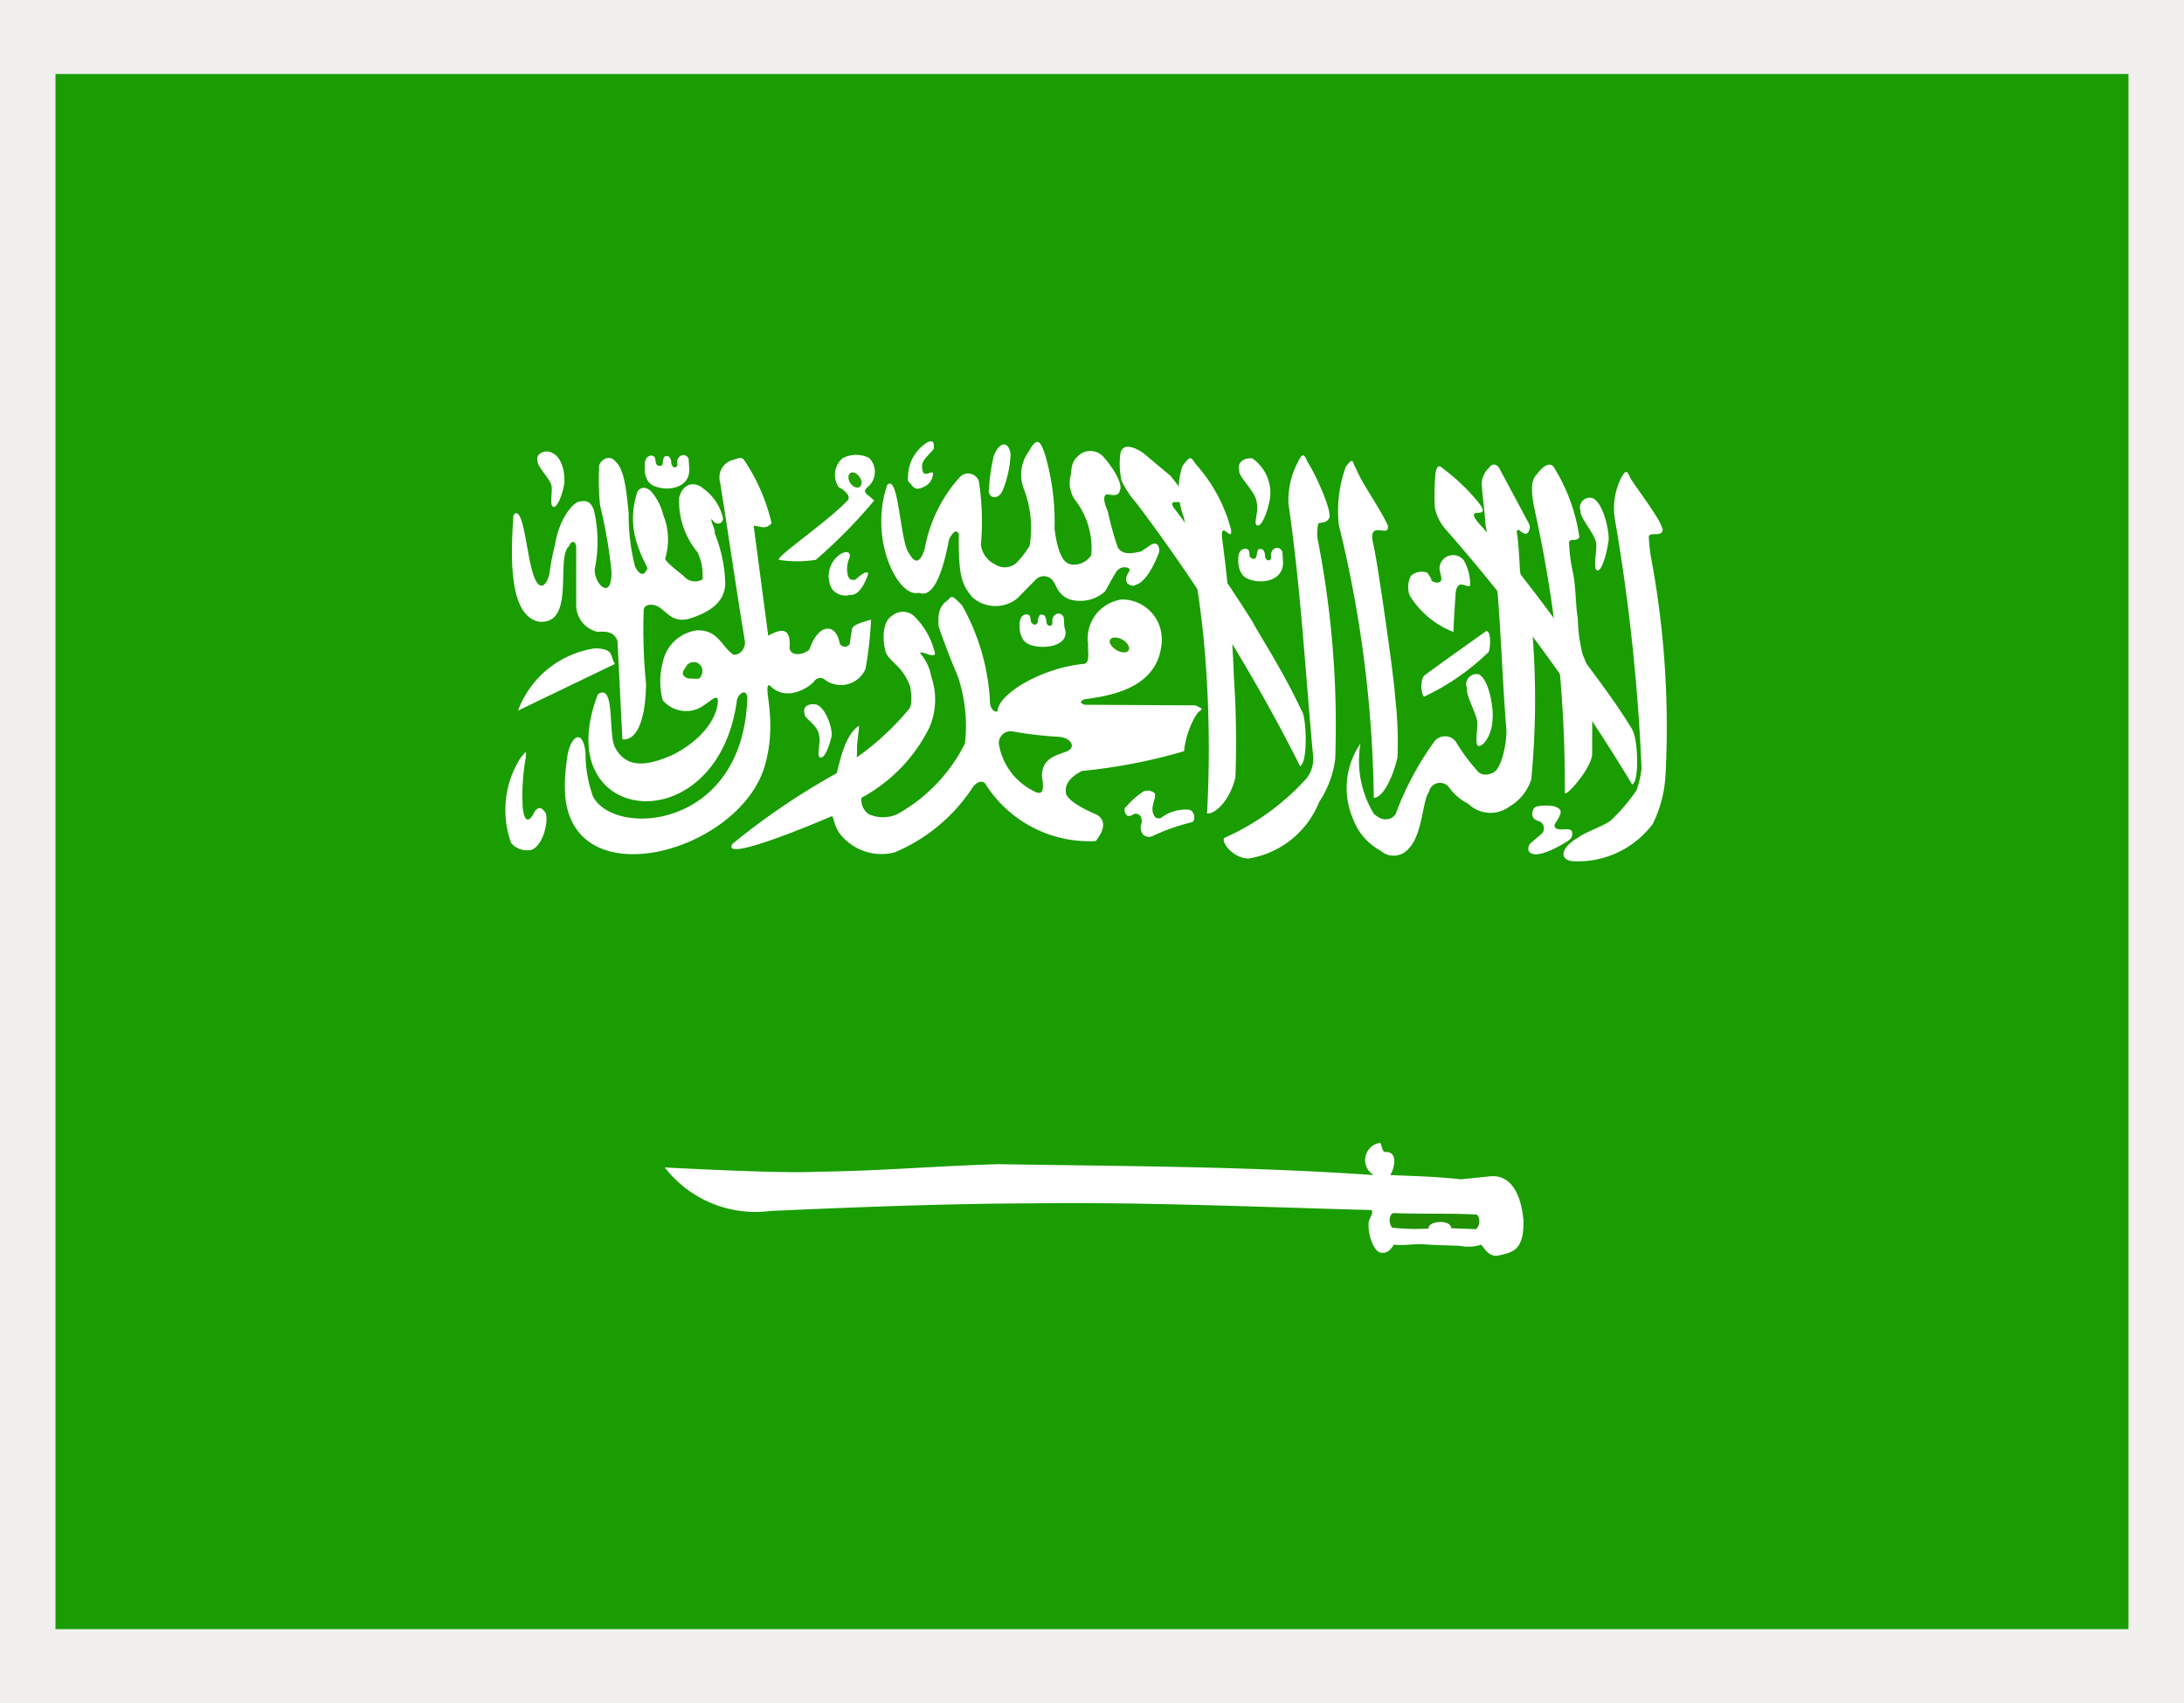 <svg xmlns="http://www.w3.org/2000/svg" viewBox="0 0 57.795 45.061">
  <defs>
    <clipPath id="a">
      <path fill="rgba(0,0,0,0.7)" d="M-79.969 0h54.856v41.146h-54.856Z" data-name="Path 21" transform="translate(79.969)"/>
    </clipPath>
  </defs>
  <g data-name="Group 109">
    <g fill="#f1f0ee" stroke="#f1f0ee" data-name="Rectangle 87">
      <path stroke="none" d="M0 0h57.795v45.061H0z"/>
      <path fill="none" d="M.5.5h56.795v44.061H.5z"/>
    </g>
    <g fill-rule="evenodd" clip-path="url(#a)" transform="translate(1.469 1.957)">
      <path fill="#199d00" d="M-3.432 0h61.719v41.146H-3.432Z" data-name="Path 4"/>
      <path fill="#fff" d="M12.119 11.661c-.064.964-.161 2.652.667 2.829.988.1.442-1.672.8-1.993.064-.161.185-.161.193.04v1.5a.727.727 0 0 0 .563.723c.257-.016.434 0 .53.241l.129 2.6s.595.177.627-1.455a14.6 14.6 0 0 1-.064-1.945c0-.185.241-.193.4-.1.257.177.37.4.771.321.611-.177.98-.474.988-.94a3.777 3.777 0 0 0-.281-1.334c.032-.08-.113-.3-.08-.378.1.177.273.161.305 0a1.328 1.328 0 0 0-.522-.8c-.217-.193-.538-.161-.643.241a2.134 2.134 0 0 0 .49 1.447 1.41 1.41 0 0 1 .129.715.392.392 0 0 1-.506-.1s-.482-.362-.482-.45a1.735 1.735 0 0 0-.048-1.149 1.492 1.492 0 0 0-.321-.627c-.121-.129-.281-.129-.362 0a2.172 2.172 0 0 0 .04 1.527c.113.329.281.538.2.538-.064.185-.2.137-.305-.08a5.352 5.352 0 0 1-.169-1.4c-.04-.37-.088-1.157-.338-1.366-.145-.193-.362-.1-.442.08a6.62 6.62 0 0 0 .024 1.077 12.735 12.735 0 0 1 .3 1.728c.024.812-.466.354-.442-.056a3.617 3.617 0 0 0-.024-1.559c-.08-.209-.169-.257-.37-.225-.153 0-.546.426-.659 1.149a6.259 6.259 0 0 0-.137.7c-.056.37-.3.643-.474-.048-.145-.506-.241-1.736-.482-1.447Z" data-name="Path 5"/>
      <path fill="#fff" d="m14.811 15.606-2.572 1.238a2.569 2.569 0 0 1 2.033-1.647c.522.008.394.2.53.41Z" data-name="Path 6"/>
      <path fill="#fff" d="M14.353 16.411c-1.35 3.5 3.174 3.986 3.681.145.048-.161.241-.313.273-.056-.1 3.48-3.5 3.713-4.082 2.62a3.367 3.367 0 0 1-.2-1.173c-.08-.683-.442-.418-.5.257a4.3 4.3 0 0 0-.04.844c.177 2.748 4.557 1.567 5.272-.7.378-1.254-.064-2.178.137-2.178.434.466 1.045.064 1.181-.1a.194.194 0 0 1 .3-.032.71.71 0 0 0 1.061-.3 9.92 9.92 0 0 0 .145-1.3c-.281.08-.482.137-.506.257l-.056.37c-.024.121-.257.121-.273-.032-.1-.482-.538-.538-.8.2-.169.145-.49.177-.522-.04.04-.5-.161-.563-.563-.329l-.386-2.909c.161 0 .321.121.474-.072a5.056 5.056 0 0 0-.723-1.664c-.088-.113-.169-.04-.3-.008a.476.476 0 0 0-.338.595c.241 1.511.4 2.66.651 4.179.04.169-.1.4-.3.378-.321-.217-.4-.659-.964-.643a1.065 1.065 0 0 0-.908.86 1.959 1.959 0 0 0 0 .988.815.815 0 0 0 .916.233c.241-.1.442-.346.53-.289.056.072.008.876-1.149 1.487-.7.321-1.262.386-1.559-.185-.187-.359.014-1.717-.452-1.403Z" data-name="Path 7"/>
      <path fill="#fff" d="M20.115 12.858a13.349 13.349 0 0 0 1.551-1.575l-.193-.161c-.072-.056-.064-.121 0-.177a.522.522 0 0 0 .056-.788.78.78 0 0 0-.7.008.58.58 0 0 0-.1.771c.169.08.338.257.225.354-.53.563-1.969 1.535-1.8 1.567a3.124 3.124 0 0 0 .948 0Zm-7.8 5.224a2.564 2.564 0 0 0-.257 2.266.553.553 0 0 0 .546.177c.305-.129.442-.747.37-.964-.1-.161-.185-.185-.289-.056-.209.434-.3.137-.321-.1a5.626 5.626 0 0 1 .064-1.222c.06-.343.004-.246-.108-.102Zm20.662-1.23c-.466-1.013-1.117-2.009-1.318-2.387q-.939-1.485-1.993-2.893c-.5-.595.82.249-.161-.94l-.715-.6c-.161-.113-.546-.321-.611.016a2.072 2.072 0 0 0 .032.715 2.623 2.623 0 0 0 .4.6 45.4 45.4 0 0 1 4.324 6.951c.215-.104.167-1.295.046-1.462Z" data-name="Path 8"/>
      <path fill="#fff" d="M30.932 20.211c-.1.1.225.546.643.546a2.426 2.426 0 0 0 1.864-1.495 2.653 2.653 0 0 0 .426-1.141 25.471 25.471 0 0 0-.466-5.818 1.164 1.164 0 0 1 .016-.4c.048-.056.2 0 .281-.137.121-.121-.321-1.125-.562-1.5-.08-.177-.121-.289-.265.016a2.17 2.17 0 0 0-.241 1.093c.33 2.29.434 4.291.643 6.582a.859.859 0 0 1-.161.675 6.443 6.443 0 0 1-2.178 1.579Zm9.362-.008c-.5.289-.5.619-.1.627a2.47 2.47 0 0 0 2.073-.988 3.292 3.292 0 0 0 .338-1.286 24.35 24.35 0 0 0-.378-5.738 4.122 4.122 0 0 1-.064-.587c.048-.113.273.008.354-.121.113-.121-.587-1.021-.836-1.406-.08-.177-.113-.289-.265.016a1.792 1.792 0 0 0-.145 1.093 51.575 51.575 0 0 1 .7 6.558 2.415 2.415 0 0 1-.137.587 4.93 4.93 0 0 1-.683.8c-.221.156-.704.316-.856.447Z" data-name="Path 9"/>
      <path fill="#fff" d="M40.664 17.978c0-.587.008-1.085-.008-1.527a2.731 2.731 0 0 0-.241-1.085 4.1 4.1 0 0 1-.129-.948c-.064-.354-.048-.884-.145-1.294a4.218 4.218 0 0 1-.088-.739c.04-.112.193 0 .273-.129a4.772 4.772 0 0 0-.659-1.824c-.088-.169-.265-.113-.466.161-.2.185-.129.595-.048.988a33.575 33.575 0 0 1 .787 7.418c-.032.208.724-.628.724-1.021Zm-3.671-3.216a2.344 2.344 0 0 1-1.157-.964.643.643 0 0 1 .032-.522.433.433 0 0 1 .434-.08s.137.193.113.217c.161.08.241.04.257-.032.008-.121-.048-.193-.048-.321a.361.361 0 0 1 .643-.193 1.3 1.3 0 0 1 .169.643c0 .1-.161-.016-.265 0-.088.032-.112.145-.121.241-.016.265-.048.691-.056 1Zm-5.77 3.857a25.117 25.117 0 0 0-.04-2.66q-.064-1.8-.3-3.584c-.1-.675.273.072.225-.321a4.154 4.154 0 0 0-.932-1.728c-.137-.2-.137-.241-.354.048a2 2 0 0 0 .032 1.342 25.523 25.523 0 0 1 .587 3.914 31.632 31.632 0 0 1 .032 3.938c.242.009.611-.377.748-.947Z" data-name="Path 10"/>
      <path fill="#fff" d="M41.733 17.358c-.555-.932-1.382-1.929-1.607-2.306q-1.118-1.561-2.347-3.038c-.683-.723.321-.121-.129-.683a5.272 5.272 0 0 0-.812-.8c-.161-.1-.257-.305-.321.04a6.632 6.632 0 0 0-.016.9 1.249 1.249 0 0 0 .273.563 46.566 46.566 0 0 1 4.95 6.767c.209-.1.137-1.286 0-1.447Z" data-name="Path 11"/>
      <path fill="#1ba400" d="M16.707 15.647c-.04.072-.129.161-.1.249a.219.219 0 0 0 .209.1c.088 0 .217.024.241-.024a.291.291 0 0 0 .048-.265.233.233 0 0 0-.398-.06Z" data-name="Path 12"/>
      <path fill="#fff" d="M35.319 29.132c.739.032 1.222.04 1.873.113l.771-.08c.852-.08.884 1.214.884 1.214 0 .763-.3.8-.675.884-.217.032-.321-.129-.442-.289a1.125 1.125 0 0 1-.563.032c-.313-.016-.619-.016-.924-.04-.321-.024-.5.04-.828.008-.064.1-.161.249-.354.209-.161-.024-.362-.482-.305-.844.121-.257.08-.169.08-.281-3.022-.08-6.067-.217-9.025-.177-2.314.008-4.6.1-6.887.2a3.032 3.032 0 0 1-2.8-1.149c.064 0 3.118.169 4.01.112 1.647-.016 3.158-.153 4.838-.2 3.311.056 6.6.056 9.909.289a.462.462 0 0 1 .161-.852c.04-.032.064.249.137.241.398-.025.221.505.14.61ZM22.011 10.873c-.5 1.43.289 3.006.836 2.853.4.161.643-.595.8-1.414.121-.233.2-.257.257-.137-.016 1.093.08 1.342.362 1.672a.917.917 0 0 0 1.189.024l.482-.49a.3.3 0 0 1 .41-.024c.153.137.129.37.45.53a.979.979 0 0 0 .98-.2c.177-.313.225-.418.305-.53.129-.169.346-.1.346-.04-.024.1-.153.185-.064.362.161.113.193.04.281.016.321-.161.563-.852.563-.852.008-.257-.137-.241-.233-.177l-.249.169c-.161.024-.458.129-.611-.1a7.924 7.924 0 0 1-.265-.948c0-.016-.209-.442-.016-.466.1.016.3.072.33-.1.1-.169-.209-.643-.426-.884a.464.464 0 0 0-.691-.016c-.177.161-.153.337-.185.506a.788.788 0 0 0 .161.7 2.082 2.082 0 0 1 .386 1.406.562.562 0 0 1-.506.249c-.137-.024-.354-.08-.466-.948a6.329 6.329 0 0 0-.257-1.985c-.1-.265-.177-.514-.418-.072a1.044 1.044 0 0 0-.145.98 2.893 2.893 0 0 1 .161 1.527 2.725 2.725 0 0 1-.3.4.463.463 0 0 1-.619.088.657.657 0 0 1-.37-.522 6.924 6.924 0 0 0-.056-1.68.3.3 0 0 0-.506-.1 3.833 3.833 0 0 0-.924 1.889c-.145.466-.3.329-.4.145-.254-.24-.278-2.144-.592-1.831Z" data-name="Path 13"/>
      <path fill="#fff" d="M23.522 13.992c.233-.161.129-.273.466.064a5.786 5.786 0 0 1 .739 2.515c-.016.209.129.338.2.289.032-.482 1.213-1.157 2.3-1.254.161-.04.08-.354.1-.514a1.04 1.04 0 0 1 .9-1.189 1.053 1.053 0 0 1 1.045 1.141c-.088 1.205-1.342 1.406-2.041 1.5-.1.04-.153.088 0 .145l2.941.016.153.08c.016.08-.048.016-.161.209a2.37 2.37 0 0 0-.3.924 14.582 14.582 0 0 1-2.7.522c-.321.161-.482.378-.418.619.113.265.82.538.82.546.137.08.289.281-.04.691a3.253 3.253 0 0 1-2.933-1.535c-.113-.088-.241 0-.321.113a4.591 4.591 0 0 1-2.065 1.72 1.392 1.392 0 0 1-1.422-.458c-.185-.217-.177-.45-.241-.5-.313.137-2.965 1.262-2.628.731a18.711 18.711 0 0 1 2.755-1.867c.072-.233.2-1 .587-1.254.024 0-.056.45-.048.643 0 .161-.016.217.016.177a7.206 7.206 0 0 0 1.366-1.27c.113-.161.024-.579.024-.595-.225-.579-.538-.627-.651-.916-.1-.378-.056-.812.161-.94a.442.442 0 0 1 .635.04 1.989 1.989 0 0 1 .514.956c-.04.121-.321-.08-.4-.024a1.286 1.286 0 0 1 .3.627 1.86 1.86 0 0 1-.048 1.342 4.239 4.239 0 0 1-1.8 1.864.467.467 0 0 0 .193.434.917.917 0 0 0 .755 0 4.38 4.38 0 0 0 1.792-1.872 4.1 4.1 0 0 0-.193-1.784c-.233-.538-.506-1.3-.506-1.318-.014-.338.01-.45.154-.618Zm-7.7-3.1c.338.161.98.088.948-.458l-.016-.249c-.064-.161-.257-.121-.3.04-.016.056.024.145-.024.169-.032.032-.137.016-.137-.137a.235.235 0 0 0-.056-.129c-.016-.016-.032-.016-.072-.016s-.048.008-.072.048a.609.609 0 0 0-.024.129.073.073 0 0 1-.064.08.132.132 0 0 1-.08-.016c-.016-.024-.04-.032-.04-.08l-.024-.129a.137.137 0 0 0-.08-.048c-.185 0-.2.217-.185.3-.014.011-.025.389.228.496Z" data-name="Path 14"/>
      <path fill="#fff" d="M25.749 15.085c.338.161 1.149.072.948-.45l-.016-.257c-.072-.161-.257-.121-.3.048-.016.048.024.137-.032.161-.024.032-.137.016-.129-.129a.261.261 0 0 0-.056-.137.173.173 0 0 0-.08-.016c-.04 0-.04.016-.064.056a.334.334 0 0 0-.024.129.094.094 0 0 1-.072.08c-.04 0-.032 0-.064-.024s-.048-.032-.048-.072l-.024-.129a.137.137 0 0 0-.08-.048c-.185 0-.2.209-.193.289-.008.016-.016.4.241.5Zm5.786-1.736c.338.161.972.088.948-.45l-.016-.257c-.072-.161-.257-.121-.3.04-.016.056.024.145-.032.177-.024.024-.137.008-.129-.145a.235.235 0 0 0-.056-.129c-.024-.016-.032-.016-.08-.016s-.04.016-.064.056l-.024.121c-.008.056-.032.08-.072.08a.087.087 0 0 1-.064-.016c-.024-.024-.048-.032-.048-.072a.377.377 0 0 0-.024-.137.128.128 0 0 0-.08-.04c-.185 0-.2.209-.193.289-.008.016-.016.394.241.5Zm3 4.364a2.068 2.068 0 0 0-.193 2.009 1.563 1.563 0 0 0 .723.828.518.518 0 0 0 .763-.08c.346-.362.354-1.286.514-1.463a.3.3 0 0 1 .538-.129 1.326 1.326 0 0 0 .5.426.84.84 0 0 0 1.093.08 1.3 1.3 0 0 0 .579-.715 22.206 22.206 0 0 0 .04-3.777l-.337-1.728c0-.016-.04-.82-.08-1 0-.08-.024-.1.056-.1a.353.353 0 0 0 .161.1c.08.016.161-.137.1-.265l-.8-1.495c-.064-.064-.153-.129-.257.016a.587.587 0 0 0-.193.442c.024.354.08.715.1 1.069l.322 1.816c.1 1.286.129 2.347.233 3.641-.016.546-.185 1.021-.346 1.093 0 0-.241.137-.4-.016a4.833 4.833 0 0 1-.595-.8.357.357 0 0 0-.571 0 8.062 8.062 0 0 0-1.021 1.913c-.08.137-.321.241-.579-.008a2.69 2.69 0 0 1-.352-1.857Zm-2.845-7.53a1.122 1.122 0 0 1 .45 1.045c-.064.362-.225.763-.338.715-.129-.048.08-.37-.04-.707-.064-.225-.482-.627-.434-.739-.08-.249.177-.362.362-.321Z" data-name="Path 15"/>
      <path fill="#fff" d="M35.512 18.082a10.247 10.247 0 0 0-.064-1.623c-.016-.434-.49-3.745-.587-4.066-.121-.627.458-.08.394-.45-.2-.45-.691-1.117-.844-1.511-.1-.161-.056-.321-.265-.04a3.4 3.4 0 0 0-.185 1.543 31.741 31.741 0 0 1 .924 7.217c.242-.001.507-.541.627-1.07Zm5.175-6.855c.281.137.442.908.41 1.125-.056.4-.2.836-.305.78-.121-.048.024-.595-.032-.763-.064-.241-.442-.675-.4-.8a.259.259 0 0 1 .328-.342Zm-20.549 5.457c.265.1.426.667.4.828-.064.3-.2.619-.305.571-.1-.032.024-.434-.024-.563-.024-.3-.394-.458-.386-.587-.064-.241.161-.281.321-.249Z" data-name="Path 16"/>
      <path fill="#1b9d00" d="M26.536 17.536c.338.016.506.289.193.4s-.619.193-.627.643c.121.643-.161.418-.321.337a1.7 1.7 0 0 1-.82-1.205.319.319 0 0 1 .346-.321 9.755 9.755 0 0 0 1.229.146Z" data-name="Path 17"/>
      <path fill="#fff" d="M13.075 9.997c.386.113.41.691.386.86-.056.305-.193.635-.289.595-.113-.04 0-.458-.056-.587-.056-.177-.386-.514-.354-.611-.073-.2.16-.297.313-.257Zm7.707 2.7a.7.7 0 0 0-.233.932.455.455 0 0 0 .482.153c.3.032.474-.555.474-.555s.008-.161-.338.153c-.153.024-.161-.032-.2-.112a.723.723 0 0 1 .04-.458c.056-.145-.056-.209-.225-.113Zm2.25-2.925a1.08 1.08 0 0 0-.466.771c-.008.2-.048.2.08.321.1.145.193.137.386.032a.41.41 0 0 0 .185-.273c.048-.225-.241.113-.273-.145-.064-.241.121-.338.3-.563 0-.161 0-.265-.217-.145Zm1.8.321a4.785 4.785 0 0 0-.129.892c-.048.225.241.321.362.032a2.829 2.829 0 0 0 .209-.964c-.056-.345-.289-.337-.442.041Zm11.412 5.81c.032-.04 1.607-1.157 1.607-1.157.161-.056.121.579.048.571a6.254 6.254 0 0 1-1.664 1.149c-.08.056-.153-.426 0-.563Zm1.422-.016c.281.137.394.948.362 1.165 0 .434-.265.771-.378.723s.016-.538-.04-.707c-.064-.241-.3-.683-.257-.812a.272.272 0 0 1 .321-.37Zm-9.322 3.488a2.09 2.09 0 0 1 .45-.394.281.281 0 0 1 .3.056c.024.161-.1.3-.056.506.032.08.056.177.209.145a1.082 1.082 0 0 1 .723-.225c.2.008.209.338.08.338a5.584 5.584 0 0 0-.988.346.228.228 0 0 1-.289-.032.317.317 0 0 1-.032-.3c.016-.161-.048-.257-.193-.241-.1.064-.193.1-.241-.024-.027-.078-.035-.126.037-.174Zm10.978.434a.2.2 0 0 1-.008.305l-.3.257c-.048.08-.08.225.08.265.289.08.964-.362.964-.37a.2.2 0 0 0 .064-.241c-.064-.072-.209-.024-.305-.04-.048 0-.2-.016-.129-.161a.917.917 0 0 0 .129-.233c.04-.1 0-.161-.161-.217a1.263 1.263 0 0 0-.426 0c-.1.016-.129.064-.153.185.008.185.121.177.241.241Z" data-name="Path 18"/>
      <path fill="#259f00" d="M28.4 15.245c-.04.08-.185.08-.321 0s-.217-.209-.169-.281.185-.072.321 0 .21.209.169.281Zm-7.152-4.307c-.08.024-.193-.048-.241-.161s-.024-.209.056-.233.185.056.241.161.024.217-.064.241Z" data-name="Path 19"/>
      <path fill="#209000" d="M35.4 30.137c.755.032 1.463 0 2.21.04.137.121.04.4-.048.386l-.627-.024c-.008-.241-.619-.2-.6.008a5.544 5.544 0 0 1-.964-.024c-.1-.121-.084-.338.029-.386Z" data-name="Path 20"/>
    </g>
  </g>
</svg>
